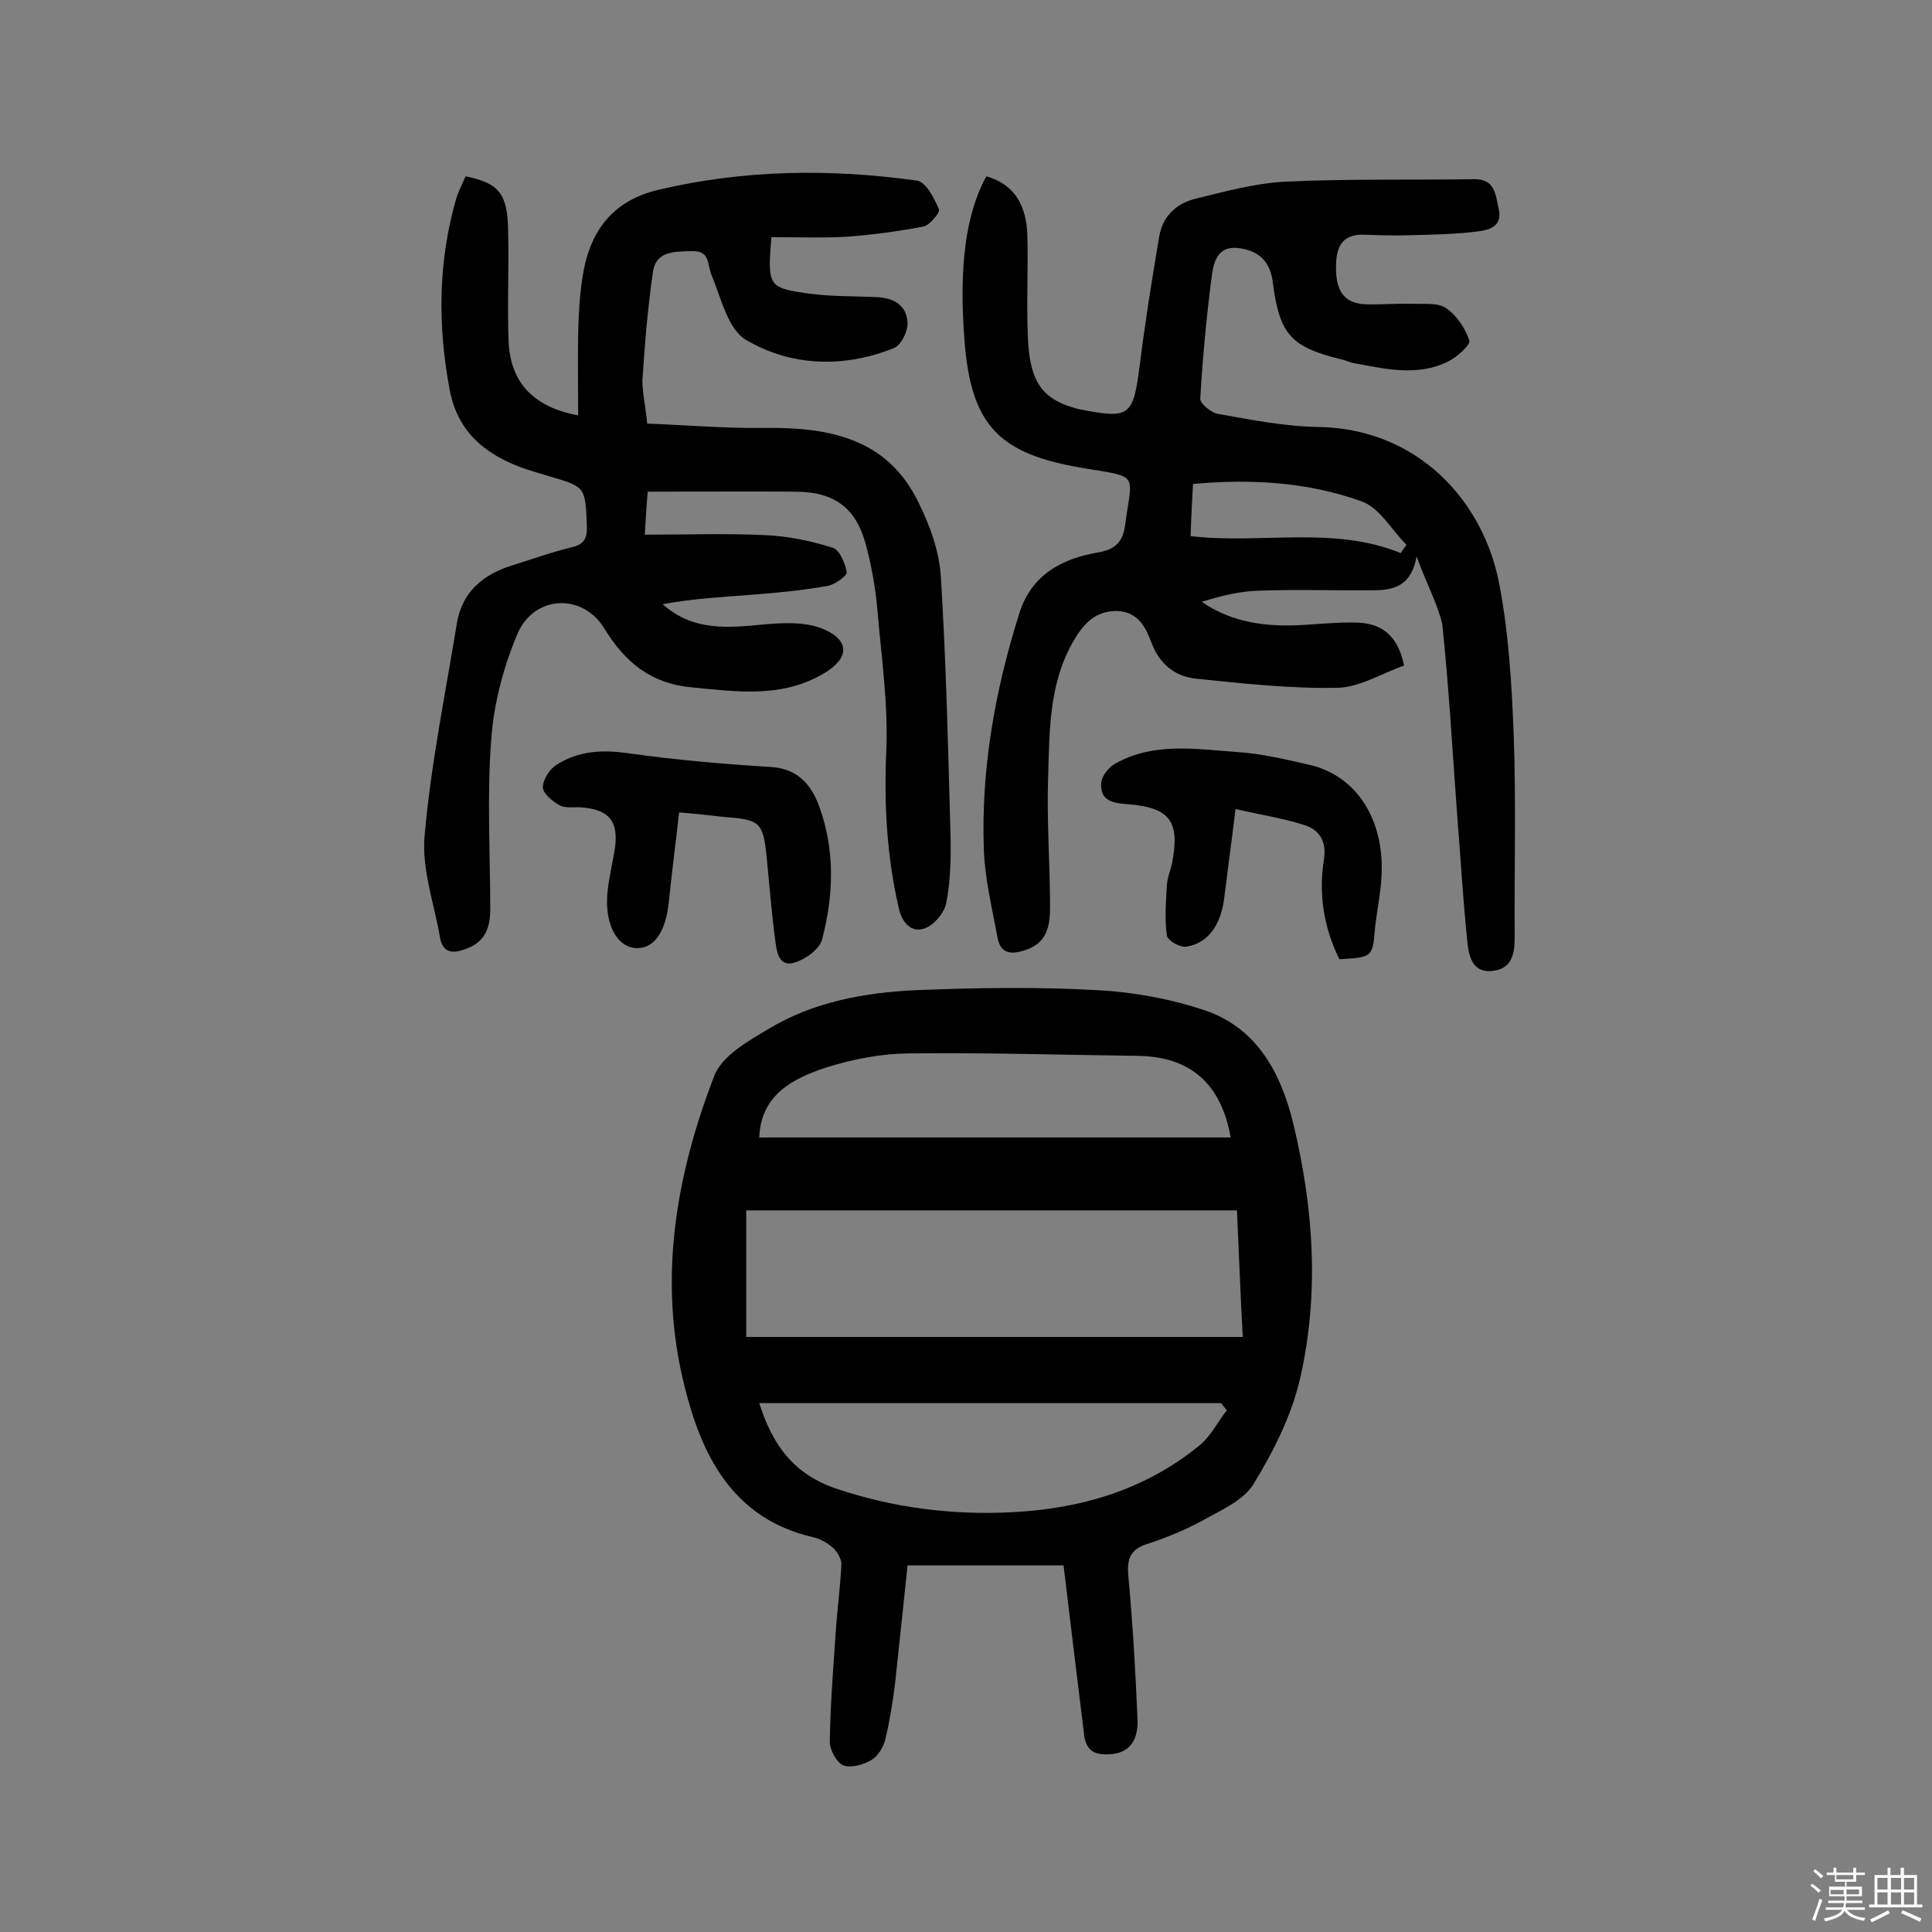 <svg enable-background="new 0 0 400 400" viewBox="0 0 400 400" xmlns="http://www.w3.org/2000/svg"><rect x="0" y="0" width="400" height="400" fill="#808080" stroke="none"/><path d="m374.8 390.4.4-.4c.7.5 1.3 1 1.8 1.4l-.5.5c-.5-.6-1.1-1.1-1.7-1.5zm1 7.3-.6-.3c.5-1.4 1.1-2.8 1.5-4.3.2.1.4.2.6.3-.5 1.3-1 2.8-1.5 4.3zm-.4-10.3.4-.4c.4.3 1 .8 1.7 1.4l-.5.5c-.4-.5-1-1-1.6-1.5zm2.5.3h1.7v-1h.6v1h3.5v-1h.6v1h1.8v.5h-1.8v1.4h-2v1h3.2v2h-3.2v.9h3.3v.5h-3.4c0 .3-.1.6-.1.9h4v.5h-3.7c.7.9 1.9 1.5 3.8 1.7-.1.2-.2.4-.3.6-2.1-.4-3.5-1.1-4-2.1-.4 1-1.8 1.7-4 2.2-.1-.2-.2-.4-.3-.6 2.1-.4 3.4-1 3.8-1.8h-3.4v-.5h3.6c.1-.3.1-.6.2-.9h-3.3v-.5h3.4c0-.3 0-.6 0-.9h-3.2v-2h3.3v-1h-2.1v-1.4h-1.7v-.5zm1.1 3.5v1h2.7c0-.3 0-.4 0-.4 0-.1 0-.2 0-.2 0-.1 0-.2 0-.3h-2.7zm1.2-3v.9h3.5v-.9zm4.7 3h-2.6v.6.4h2.6z" fill="#fbfafc"/><path d="m393.6 386.7h.6v1.5h2.7v6.1h1.1v.6h-11v-.6h1.1v-6.1h2.7v-1.5h.6v1.5h2.1v-1.5zm-2.7 8.8.4.6c-1.2.6-2.5 1.3-3.8 1.9-.1-.2-.2-.4-.3-.6 1.2-.6 2.5-1.2 3.7-1.9zm-2.2-6.7v2.4h2.1v-2.4zm0 3v2.5h2.1v-2.5zm2.8-3v2.4h2.1v-2.4zm0 3v2.5h2.1v-2.5zm6 6.1c-1.4-.7-2.7-1.3-3.9-1.8l.3-.6c1.5.6 2.7 1.2 3.9 1.7zm-1.2-9.1h-2.1v2.4h2.1zm-2.1 3v2.5h2.1v-2.5z" fill="#fbfafc"/><g fill="#010000"><path d="m220.2 324.1c-11 0-21.3 0-32.3 0-.9 8.3-1.7 16.4-2.6 24.6-.5 3.8-1.1 7.7-2 11.4-.4 1.6-1.5 3.5-2.9 4.3-1.7 1-4.3 1.7-5.8 1.1-1.4-.6-2.8-3.2-2.8-4.9.1-7.4.7-14.9 1.2-22.3.3-4.8 1-9.7 1.2-14.5 0-1.1-.9-2.6-1.8-3.4-1.2-1-2.7-1.9-4.3-2.2-16.5-3.9-22.9-17-26.4-31.3-5.5-21.9-1.8-43.5 6.2-64.2 1.6-4.1 6.9-7.1 11.1-9.6 9.4-5.7 20-7.6 30.7-8.1 12.5-.5 25-.7 37.5 0 7.5.4 15.2 1.8 22.3 4.2 10.9 3.7 15.8 13.2 18.3 23.6 4.2 17.5 5.4 35.3 1.3 52.9-1.8 7.6-5.5 14.9-9.6 21.6-2.1 3.4-6.8 5.4-10.5 7.5-3.7 2-7.6 3.6-11.6 4.9-3.4 1.1-4.1 3.1-3.8 6.5.9 9.8 1.5 19.7 1.9 29.6.2 3.8-1.1 7.2-5.8 7.4-3.2.2-5-.8-5.3-4.5-1.4-11.4-2.8-22.8-4.2-34.6zm35.9-73.5c-34.1 0-67.8 0-101.6 0v26.2h102.8c-.5-9.2-.8-17.4-1.2-26.2zm-2.1 41.4c-.4-.5-.8-1-1.2-1.5-31.8 0-63.7 0-95.6 0 2.7 8.6 7.1 14.8 16.2 17.8 11.8 3.9 23.6 5.4 35.9 4.8 14.4-.7 27.8-4.6 39.1-13.9 2.3-1.9 3.7-4.8 5.6-7.2zm-96.8-56.5h97.6c-2-11.3-8.5-16.8-19.4-16.9-15.9-.2-31.8-.7-47.6-.5-5.6.1-11.3 1.2-16.7 2.9-7 2.3-13.6 5.7-13.9 14.5z"/><path d="m293.3 115.2c-1.1 6.1-4.7 6.9-8.4 7-8.1.1-16.2-.2-24.4.1-3.9.1-7.8 1.1-11.7 2.3 6.4 4.4 13.5 5.2 20.8 4.8 3.7-.2 7.4-.6 11.2-.5 5.1.1 8.6 2.5 9.9 8.9-4.6 1.6-9.2 4.5-13.8 4.6-9.8.2-19.6-.9-29.4-1.9-4.4-.5-7.6-3.2-9.2-7.7-1.2-3.2-2.9-6.2-7.1-6.3-4.2 0-6.6 2.3-8.7 5.8-5.4 9-5.2 19-5.5 28.8-.3 8.9.4 17.8.4 26.7 0 3.7-.5 7.4-5.1 8.9-3 1-5.2.8-5.8-2.7-1.1-6-2.6-12.1-2.8-18.1-.6-16.7 2.3-32.9 7.3-48.8 2.5-8.1 8.8-11.4 16.2-12.7 3.7-.6 5.2-2.2 5.7-5.4 1.5-11.3 3.2-10.1-8.7-12.1-17.3-2.9-23.1-8.7-24.5-26.2-1.2-15.3.2-26.3 4.5-34.2 6.1 1.7 8.3 6.4 8.5 12.1.2 7-.2 14 .1 20.9.3 9.1 2.7 12.8 9.1 14.8.5.1.9.3 1.4.4 10.7 2.1 11.3 1.6 12.7-9.3 1.1-8.8 2.5-17.6 4-26.4.7-4.3 3.7-7 7.7-7.9 6.1-1.5 12.3-3.2 18.6-3.5 12.9-.6 25.9-.3 38.8-.5 4.5-.1 4.5 3.2 5.2 6.2.8 3.6-2 4.3-4.2 4.6-4.8.6-9.6.7-14.4.8-3.1.1-6.1 0-9.2-.1-4.8-.2-5.9 2.7-5.9 6.8 0 4.2 1.2 7.4 6.1 7.6 3.2.1 6.5-.2 9.7-.1 2.4.1 5.3-.3 7 .9 2.2 1.5 4 4.2 4.8 6.7.3.9-2.5 3.4-4.3 4.3-6.3 3.2-13 1.6-19.5.4-.8-.1-1.5-.5-2.3-.7-10.8-2.6-13.2-5.1-14.6-16.2-.6-4.2-2.8-6.3-6.8-6.9-4.5-.7-5.4 2.7-5.8 5.6-1.1 8.5-1.9 17-2.4 25.5-.1 1 2.3 3 3.7 3.2 6.8 1.2 13.8 2.6 20.7 2.7 20.5.3 34.4 15.2 37.6 33 1.9 10.1 2.5 20.6 2.9 30.9.5 13.9.1 27.9.2 41.8 0 3.4-.6 6.4-4.4 6.9-4.4.6-5.1-3.1-5.4-6-.9-8.7-1.4-17.4-2.1-26.2-1-13.2-1.7-26.5-3.1-39.6-1-4.3-3.3-8.4-5.3-14zm-3.3-.7c.4-.6.8-1.2 1.2-1.7-3.1-3.1-5.6-7.7-9.3-9-11.1-4-22.9-4.7-34.9-3.6-.2 3.8-.4 7.3-.5 10.8 14.7 1.7 29.4-2.2 43.5 3.5z"/><path d="m134 87.7c8 .3 16 1 24 .9 13.4-.2 25.6 2 32.1 15.3 2.4 4.8 4.4 10.3 4.7 15.6 1.1 17.8 1.5 35.6 2 53.5.1 4.7 0 9.5-.9 14-.4 2-2.5 4.5-4.4 5.2-2.8 1-4.7-1.1-5.4-4.1-2.5-10.8-3.1-21.7-2.6-32.8.4-9.5-1-19.1-1.8-28.6-.4-4.7-1.2-9.3-2.4-13.8-2-7.7-6.5-11-14.3-11.1-10-.1-20.1 0-30.9 0-.2 2.2-.4 5.3-.6 8.9 8.6 0 16.9-.3 25 .1 4.7.2 9.4 1.2 13.9 2.6 1.4.4 2.6 3.2 2.9 5.1.1.7-2.4 2.5-3.9 2.8-5.1.9-10.2 1.4-15.3 1.8-6.3.5-12.6.8-18.9 2 6.3 5.6 13.4 4.9 20.8 4.2 4.2-.4 9-.6 12.6 1 5.5 2.4 5.1 6.1 0 9.1-8.7 5.2-18.1 3.8-27.5 2.9-8.4-.8-13.7-5.2-18-12.2-4.5-7.4-14.6-6.9-18 1.2-2.9 6.9-4.9 14.5-5.4 21.9-.9 11.6-.2 23.4-.2 35.1 0 3.6-1 6.7-4.9 8.1-2.8 1.1-4.9 1-5.5-2.3-1.2-7-3.8-14.1-3.2-21 1.3-14.8 4.3-29.4 6.7-44.1 1.1-6.5 5.4-10 11.3-11.9 4.2-1.3 8.3-2.8 12.5-3.8 2.7-.6 3.2-2.1 3.1-4.5-.3-8-.3-8-7.8-10.2-2-.6-4.1-1.2-6-1.9-7.6-2.9-13-7.5-14.6-16-2.5-13.3-2.4-26.4 1.3-39.4.5-1.7 1.3-3.2 2-4.8 6.9 1.4 8.7 3.6 8.8 11.3.2 7.6-.2 15.2.1 22.8.3 8.6 5.2 13.7 14.4 15.4 0-5.7-.1-11.3 0-17 .1-3.9.3-7.8.9-11.6 1.4-9.3 6-15.8 15.7-18.1 17.8-4.2 35.7-4.4 53.6-1.9 1.8.3 3.5 3.6 4.5 5.9.3.7-1.9 3.3-3.2 3.6-5.2 1-10.5 1.7-15.7 2.1-5.3.3-10.6.1-15.8.1-.8 10.2-.7 10.5 7.9 11.7 4.5.6 9.1.5 13.6.7 3.6.1 6.6 1.5 6.7 5.5 0 1.7-1.4 4.6-2.9 5.1-10.3 4.1-21.1 3.8-30.5-1.7-3.8-2.2-5.2-8.7-7.2-13.5-.9-2.2-.3-5-3.9-4.9-3.4.1-7.5-.2-8.2 4.2-1.1 7.5-1.7 15-2.2 22.6 0 2.4.6 5 1 8.9z"/><path d="m140.6 168.2c-.7 6.4-1.5 12.3-2.1 18.3-.6 6.3-3 9.9-6.7 9.8-3.8-.1-6.4-4.4-6.1-10.6.2-3.4 1.1-6.7 1.6-10 .8-5.5-1.1-8-6.5-8.5-1.6-.2-3.5.2-4.8-.4-1.5-.8-3.6-2.5-3.6-3.8 0-1.6 1.4-3.8 2.9-4.7 4.4-2.8 9.2-3.1 14.4-2.4 9.9 1.4 20 2.3 30 2.9 5.7.4 8.4 3.9 10 8.4 3.2 9 2.9 18.2.5 27.3-.5 2-3.4 4.1-5.7 4.8-3.4 1-3.7-2.5-4-4.7-.8-5.8-1.2-11.6-1.8-17.4-.7-6.8-1.4-7.5-8.2-8-3-.3-6.1-.7-9.9-1z"/><path d="m277.3 198.6c-3.3-6.7-4.3-13.6-3.2-20.6.6-3.8-.9-6.2-4.1-7.2-4.4-1.4-9-2.1-14.2-3.3-.8 6.7-1.6 12.4-2.3 18.1-.6 5.7-3.3 9.7-7.9 10.4-1.3.2-3.9-1.3-4-2.3-.5-3.4-.2-7 0-10.5.1-1.6.8-3.1 1.1-4.7 1.6-8.5-.5-11.3-9.2-12-3.1-.2-5.8-.7-5.5-4.4.1-1.5 1.6-3.3 2.9-4 8-4.5 16.7-3 25.2-2.4 5 .3 9.9 1.5 14.8 2.6 10 2.2 15.9 11.5 15.1 23.5-.2 3.4-.9 6.7-1.3 10.1-.5 6.3-.5 6.3-7.4 6.7z"/></g></svg>
